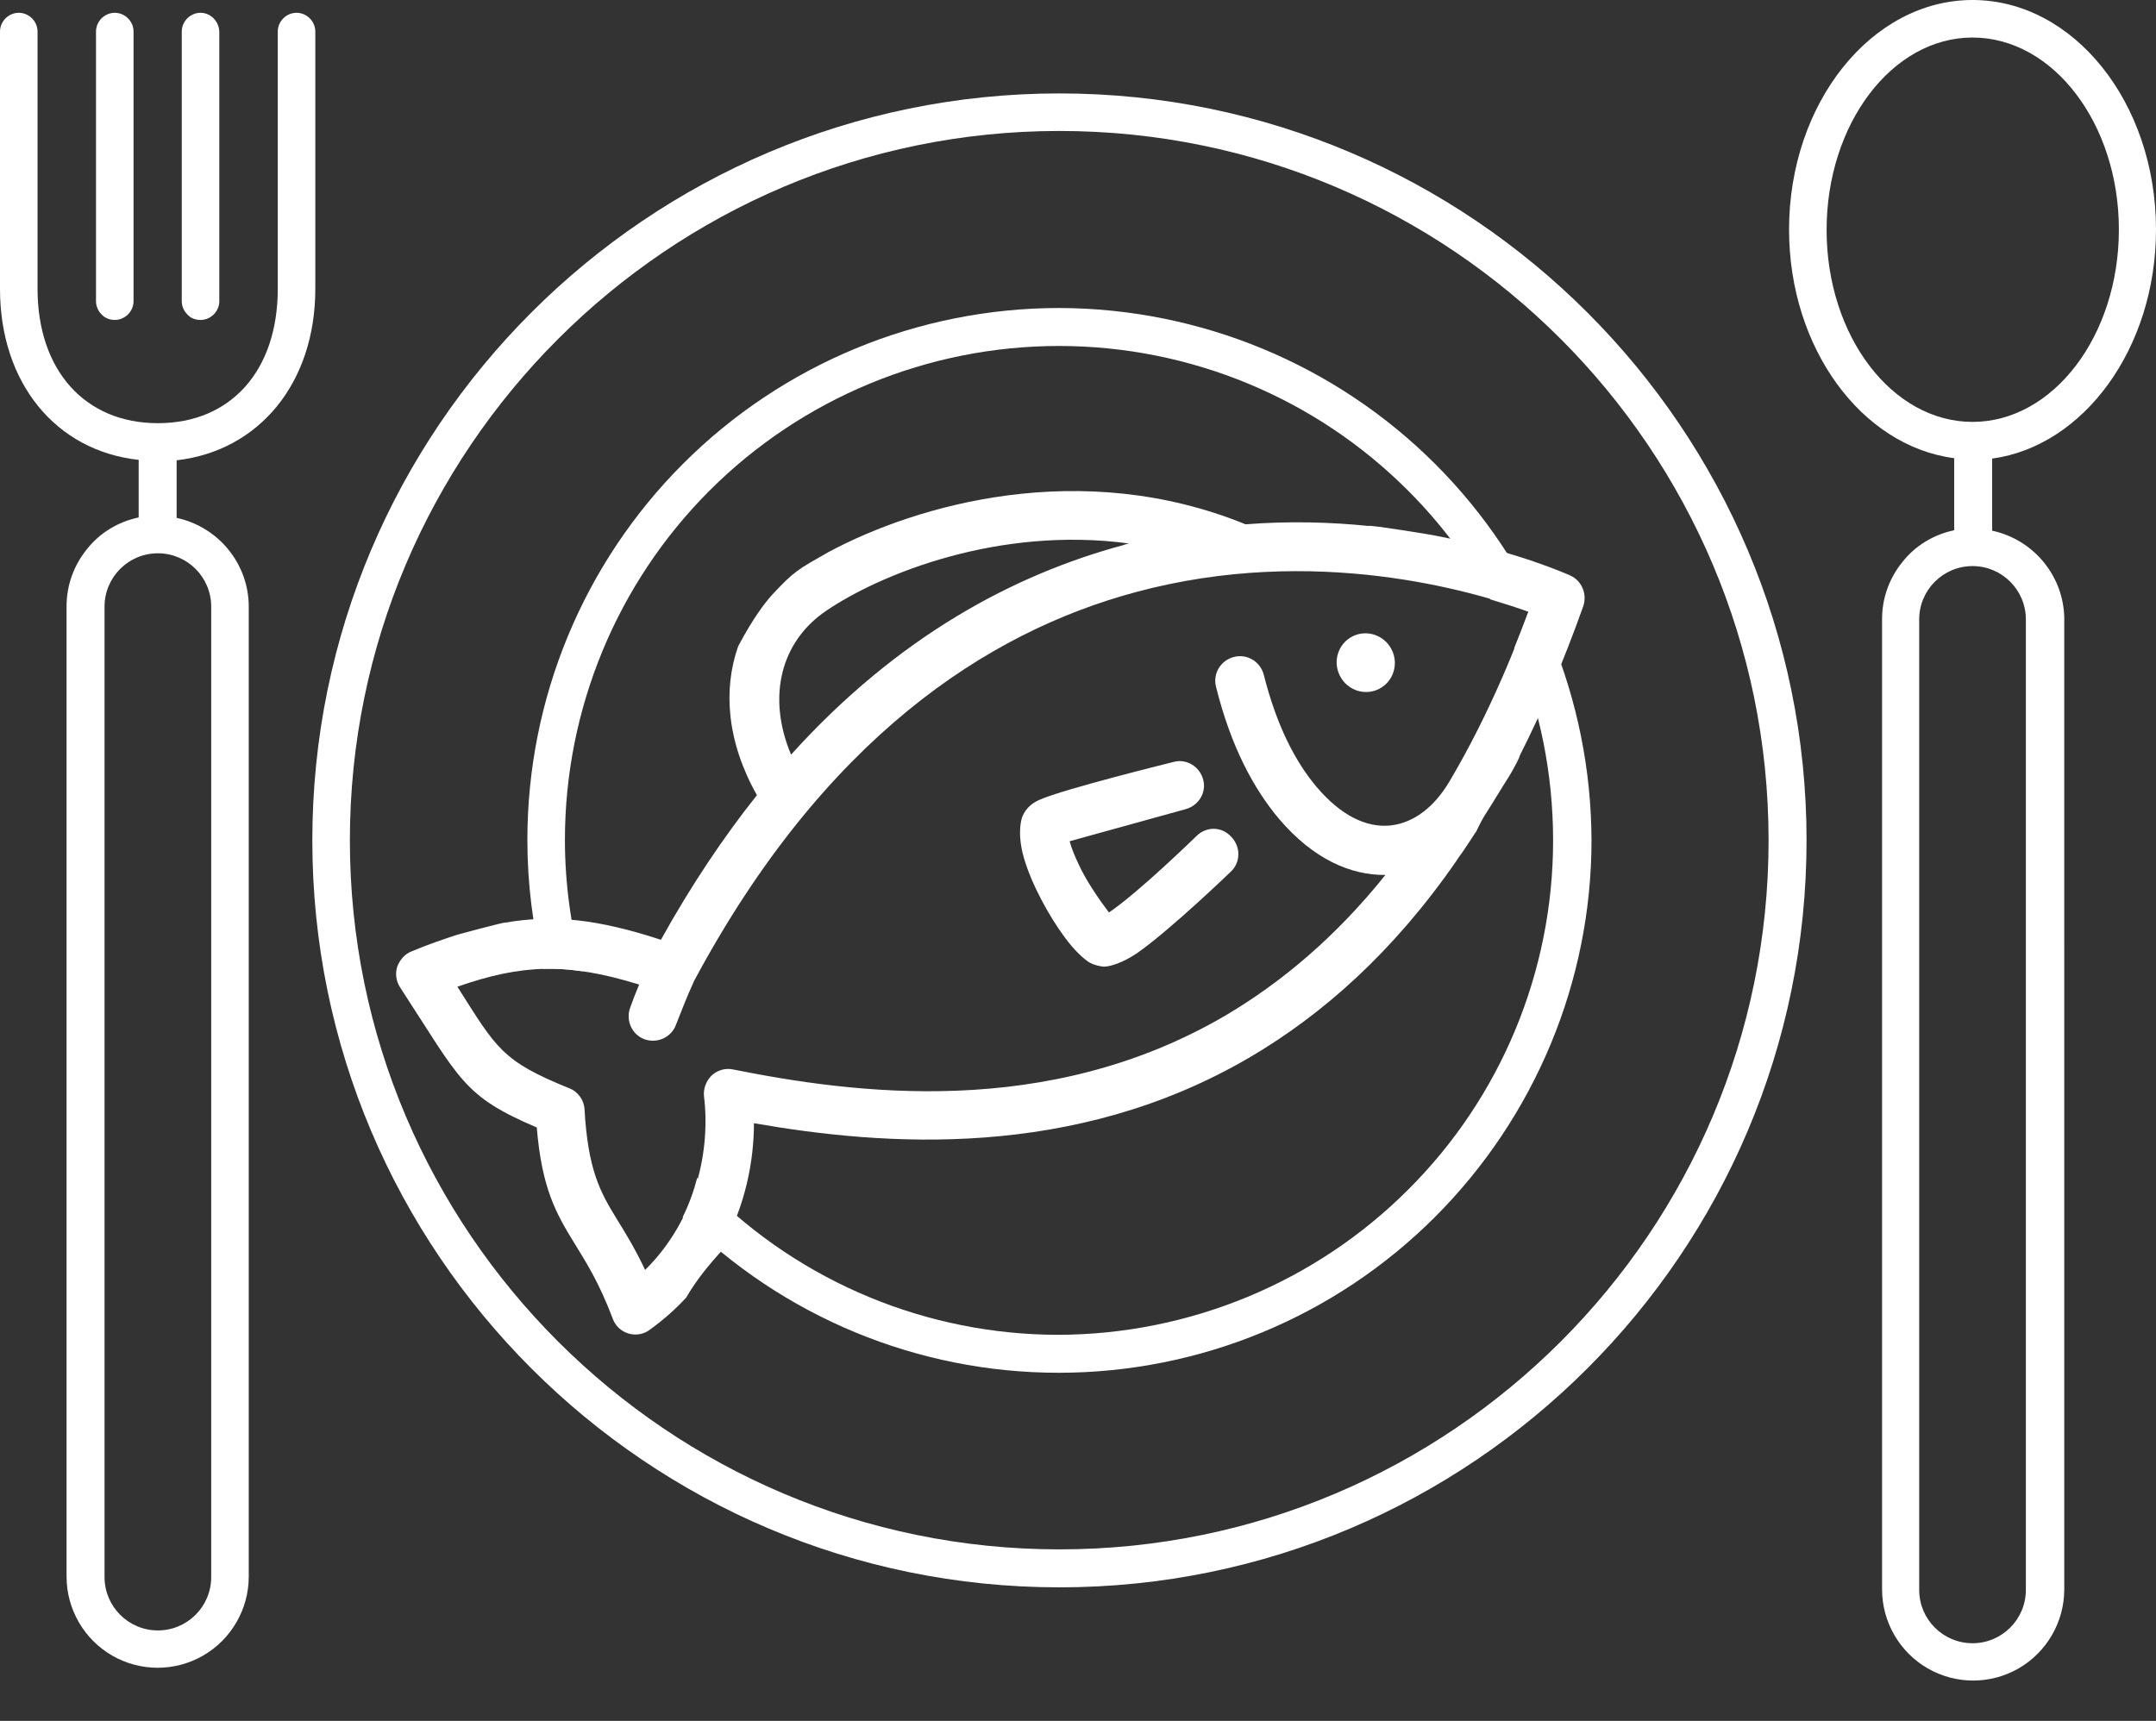<?xml version="1.0" encoding="UTF-8"?>
<!-- Generator: Adobe Illustrator 26.2.1, SVG Export Plug-In . SVG Version: 6.00 Build 0)  -->
<svg xmlns="http://www.w3.org/2000/svg" xmlns:xlink="http://www.w3.org/1999/xlink" version="1.1" id="Layer_1" x="0px" y="0px" viewBox="0 0 505.3 403.4" style="enable-background:new 0 0 505.3 403.4;" xml:space="preserve">
<rect x="0" y="0" width="505.3" height="403.4" fill="#333333" stroke="none"/>
<style type="text/css">
	.st0{fill:#FFFFFF;}
</style>
<g>
	<path class="st0" d="M248.3,21.9c-96.5,0-175.1,78.5-175.1,175.1s78.5,175.1,175.1,175.1S423.4,293.5,423.4,197   S344.8,21.9,248.3,21.9z M248.3,363.2C156.6,363.2,82,288.6,82,197S156.6,30.7,248.3,30.7S414.5,105.3,414.5,197   S340,363.2,248.3,363.2z"></path>
	<path class="st0" d="M505.3,53.8c0-29.7-19.3-53.8-43-53.8s-43,24.2-43,53.8c0,27.8,17,50.8,38.7,53.6v0.2v16.7   c-4.8,1-9.1,3.6-12.1,7.4c-3.1,3.8-4.8,8.5-4.8,13.4v227.5c0,7.6,4.1,14.7,10.7,18.5c6.6,3.8,14.7,3.8,21.3,0   c6.6-3.8,10.7-10.9,10.7-18.5V145.2c0-4.9-1.7-9.6-4.8-13.4c-3.1-3.8-7.4-6.4-12.1-7.4v-16.7v-0.2   C488.3,104.6,505.3,81.7,505.3,53.8L505.3,53.8z M474.8,145.2v227.5c0,6.9-5.6,12.5-12.5,12.5c-6.9,0-12.5-5.6-12.5-12.5V145.2   c0-6.9,5.6-12.5,12.5-12.5C469.2,132.7,474.8,138.3,474.8,145.2z M462.3,98.9c-18.9,0-34.2-20.2-34.2-45s15.3-45.1,34.2-45.1   c18.9,0,34.3,20.2,34.3,45C496.6,78.7,481.2,98.9,462.3,98.9z"></path>
	<path class="st0" d="M73.9,67.7V7.4c0-2.4-2-4.4-4.4-4.4c-2.4,0-4.4,2-4.4,4.4v60.3c0,19.2-11,31.5-28.1,31.5   c-17.1,0-28.2-12.4-28.2-31.5V7.4C8.8,5,6.8,3,4.4,3S0,5,0,7.4v60.3c0,22.1,13.1,38,32.5,40.1v13.5v0c-4.8,1-9.1,3.6-12.1,7.4   c-3.1,3.8-4.8,8.5-4.8,13.4v227.5c0,7.6,4.1,14.7,10.7,18.5c6.6,3.8,14.7,3.8,21.3,0c6.6-3.8,10.7-10.9,10.7-18.5V142.2   c0-4.9-1.7-9.6-4.8-13.4c-3.1-3.8-7.4-6.4-12.1-7.4v-13.5C60.7,105.7,73.9,89.8,73.9,67.7L73.9,67.7z M49.5,142.2v227.5   c0,6.9-5.6,12.5-12.5,12.5c-6.9,0-12.5-5.6-12.5-12.5V142.2c0-6.9,5.6-12.5,12.5-12.5C43.9,129.7,49.5,135.3,49.5,142.2z"></path>
	<path class="st0" d="M26.9,75c1.2,0,2.3-0.5,3.1-1.3c0.8-0.8,1.3-1.9,1.3-3.1V7.4c0-2.4-2-4.4-4.4-4.4c-2.4,0-4.4,2-4.4,4.4v63.2   c0,1.2,0.5,2.3,1.3,3.1C24.6,74.6,25.8,75,26.9,75L26.9,75z"></path>
	<path class="st0" d="M47,75c1.2,0,2.3-0.5,3.1-1.3c0.8-0.8,1.3-1.9,1.3-3.1V7.4C51.3,5,49.4,3,47,3c-2.4,0-4.4,2-4.4,4.4v63.2   c0,1.2,0.5,2.3,1.3,3.1C44.7,74.6,45.8,75,47,75L47,75z"></path>
	<polygon class="st0" points="264.6,424.1 264.6,424.1 264.6,424.1  "></polygon>
	<path class="st0" d="M336.4,108.8c-23.4-23.4-55.1-36.5-88.1-36.6c-33.1,0-64.8,13.1-88.2,36.5c-23.4,23.4-36.5,55.1-36.5,88.2   c0,10.3,1.3,20.4,3.7,30.2c3-0.1,6.1,0.1,9.3,0.6c-2.7-9.9-4.2-20.3-4.2-30.8c0-30.7,12.2-60.2,33.9-81.9   c21.7-21.7,51.2-33.9,81.9-33.9c30.7,0,60.2,12.2,81.9,34c7.6,7.6,14,16.2,19.2,25.4c3.6,1.1,6.7,2.1,8.9,2.9   c-1.1,2.9-2.2,5.8-3.3,8.5c6,14.1,9.1,29.5,9.1,45.1c0,30.7-12.2,60.2-34,81.9c-21.7,21.7-51.2,33.9-81.9,34l0,0   c-30.7,0-60.2-12.2-81.9-33.9c-0.9-0.9-1.9-1.9-2.8-2.9c-0.8,3.1-1.9,6.2-3.4,9.2c23.4,23.4,55.1,36.5,88.1,36.5   c33.1,0,64.8-13.1,88.2-36.5S373,230.1,373,197C372.9,163.9,359.8,132.2,336.4,108.8z"></path>
	<path class="st0" d="M368,134.9c0,0-12.2-5.6-31.4-9.3c-0.1-0.1-16.2-2.7-15.8-2.3l0,0c-8.8-0.9-18.5-1.2-28.8-0.4c0,0-0.1,0-0.1,0   c-38.5-15.7-77-4.6-97.7,6.5c-7.2,4.1-8,4.4-13.3,10.1c-1.6,1.8-4.3,5.2-7.9,12c-3.6,10.2-2.6,22.5,4.4,34.9   c-7.8,9.8-15.4,21.1-22.5,33.9c-14.7-4.8-25.2-6-36.6-4c0-0.2-11.1,2.8-11.1,2.8c-3.3,1.1-6.9,2.3-10.7,3.9c-1.6,0.6-2.8,2-3.4,3.6   c-0.5,1.6-0.3,3.4,0.7,4.9c14.2,21.8,14.7,25.4,32,32.8c1.2,14.3,4.5,20.1,8.8,27.1c2.7,4.4,5.8,9.2,9,17.7c0.6,1.7,2,3,3.7,3.5   c1.7,0.5,3.6,0.2,5-0.9c3.2-2.3,6-4.8,8.5-7.5c2.4-4.1,5.2-7.6,9-11.7c0.1-0.1,0.1-0.1,0.2-0.2c-0.2-0.1-0.3-0.2-0.5-0.3   c5.1-9.4,7.2-19.6,7.2-28.7c30.3,5.3,74.9,8.8,116.3-15.5c17-10,33.5-24.6,48.2-45.8c0.5-0.8,1-1.5,1.6-2.3c1-1.5,2.1-3.1,3.1-4.7   c0,0,0,0.1,0,0.1c0.8-1.7,1.6-3.3,2.6-4.8c1.8-2.8,3.5-5.7,5.3-8.5c0.8-1.3,2.4-4.3,2.4-4.7c5.3-10.5,10.3-22.1,14.9-35.1   C372,139.2,370.7,136.1,368,134.9z M193.6,143.2c12.8-8.7,40.5-19.9,71-15.8c0,0,0,0,0,0l0,0c0,0,0,0,0,0c-0.5,0.1-0.9,0.2-1.4,0.4   c-25.5,6.9-52.7,21.3-77.8,49.1C179.7,163.3,183,150.4,193.6,143.2z M339.7,183.2L339.7,183.2c-3.5,5.9-8.3,9.7-13.8,10.3   c-5.7,0.6-11.7-2.4-17.3-9c-5-5.9-9.4-14.4-12.4-26.3c-0.8-3.1-3.9-5-7-4.2c-3.1,0.8-5,3.9-4.2,7c3.5,14.1,8.9,24,14.8,31   c8,9.4,16.8,13.2,24.9,13.1c-11.7,14.6-24.4,25.2-37.4,32.9c-41.9,24.6-87.4,18.3-115.5,12.7c-1.8-0.4-3.7,0.2-5,1.4   c-1.3,1.3-2,3.1-1.8,4.9c1.5,12.3-1.6,28.6-13.8,40.7c-2.4-5.1-4.7-8.8-6.8-12.2c-3.8-6.2-6.6-11.4-7.4-25.4   c-0.1-2.2-1.5-4.2-3.6-5c-15.8-6.4-17-9.3-26.2-23.8c15.2-5.3,25.8-5.7,42.6-0.5c-0.8,1.9-1.5,3.7-2.1,5.4c-1.1,3,0.4,6.3,3.3,7.4   c3,1.1,6.3-0.4,7.4-3.3c1.3-3.3,2.6-6.7,4.3-10.4c30.4-56.7,68.5-81.7,103.5-91.1c41.9-11.3,79.1-0.2,92.1,4.5   C352.7,158.5,346.5,171.7,339.7,183.2z"></path>
	<ellipse transform="matrix(0.893 -0.45 0.45 0.893 -35.643 160.701)" class="st0" cx="320.1" cy="155.3" rx="6.8" ry="6.9"></ellipse>
	<path class="st0" d="M280.5,195.9c0,0-13.5,13.2-20.6,18l0,0c-1.9-2.5-5.3-7.3-7.1-11.3c-0.9-1.9-1.7-3.8-2.1-5.4l27.1-7.5   c3.1-0.8,5-3.9,4.2-6.9c-0.8-3.1-3.9-5-6.9-4.2c0,0-26,6.4-31.5,8.9c-3.2,1.4-4,3.8-4.2,4.6c-0.6,2.5-0.4,5.7,0.6,9.1   c1.8,6.2,6,13.8,9.6,18.6c2.2,3,4.4,5,5.7,5.8c1.3,0.7,2.4,0.9,3.4,1c1.5,0,4.4-0.9,7.7-3.1c7.9-5.5,22.1-19.2,22.1-19.2   c2.3-2.2,2.3-5.8,0.1-8.1C286.4,193.7,282.8,193.7,280.5,195.9z"></path>
</g>
</svg>
